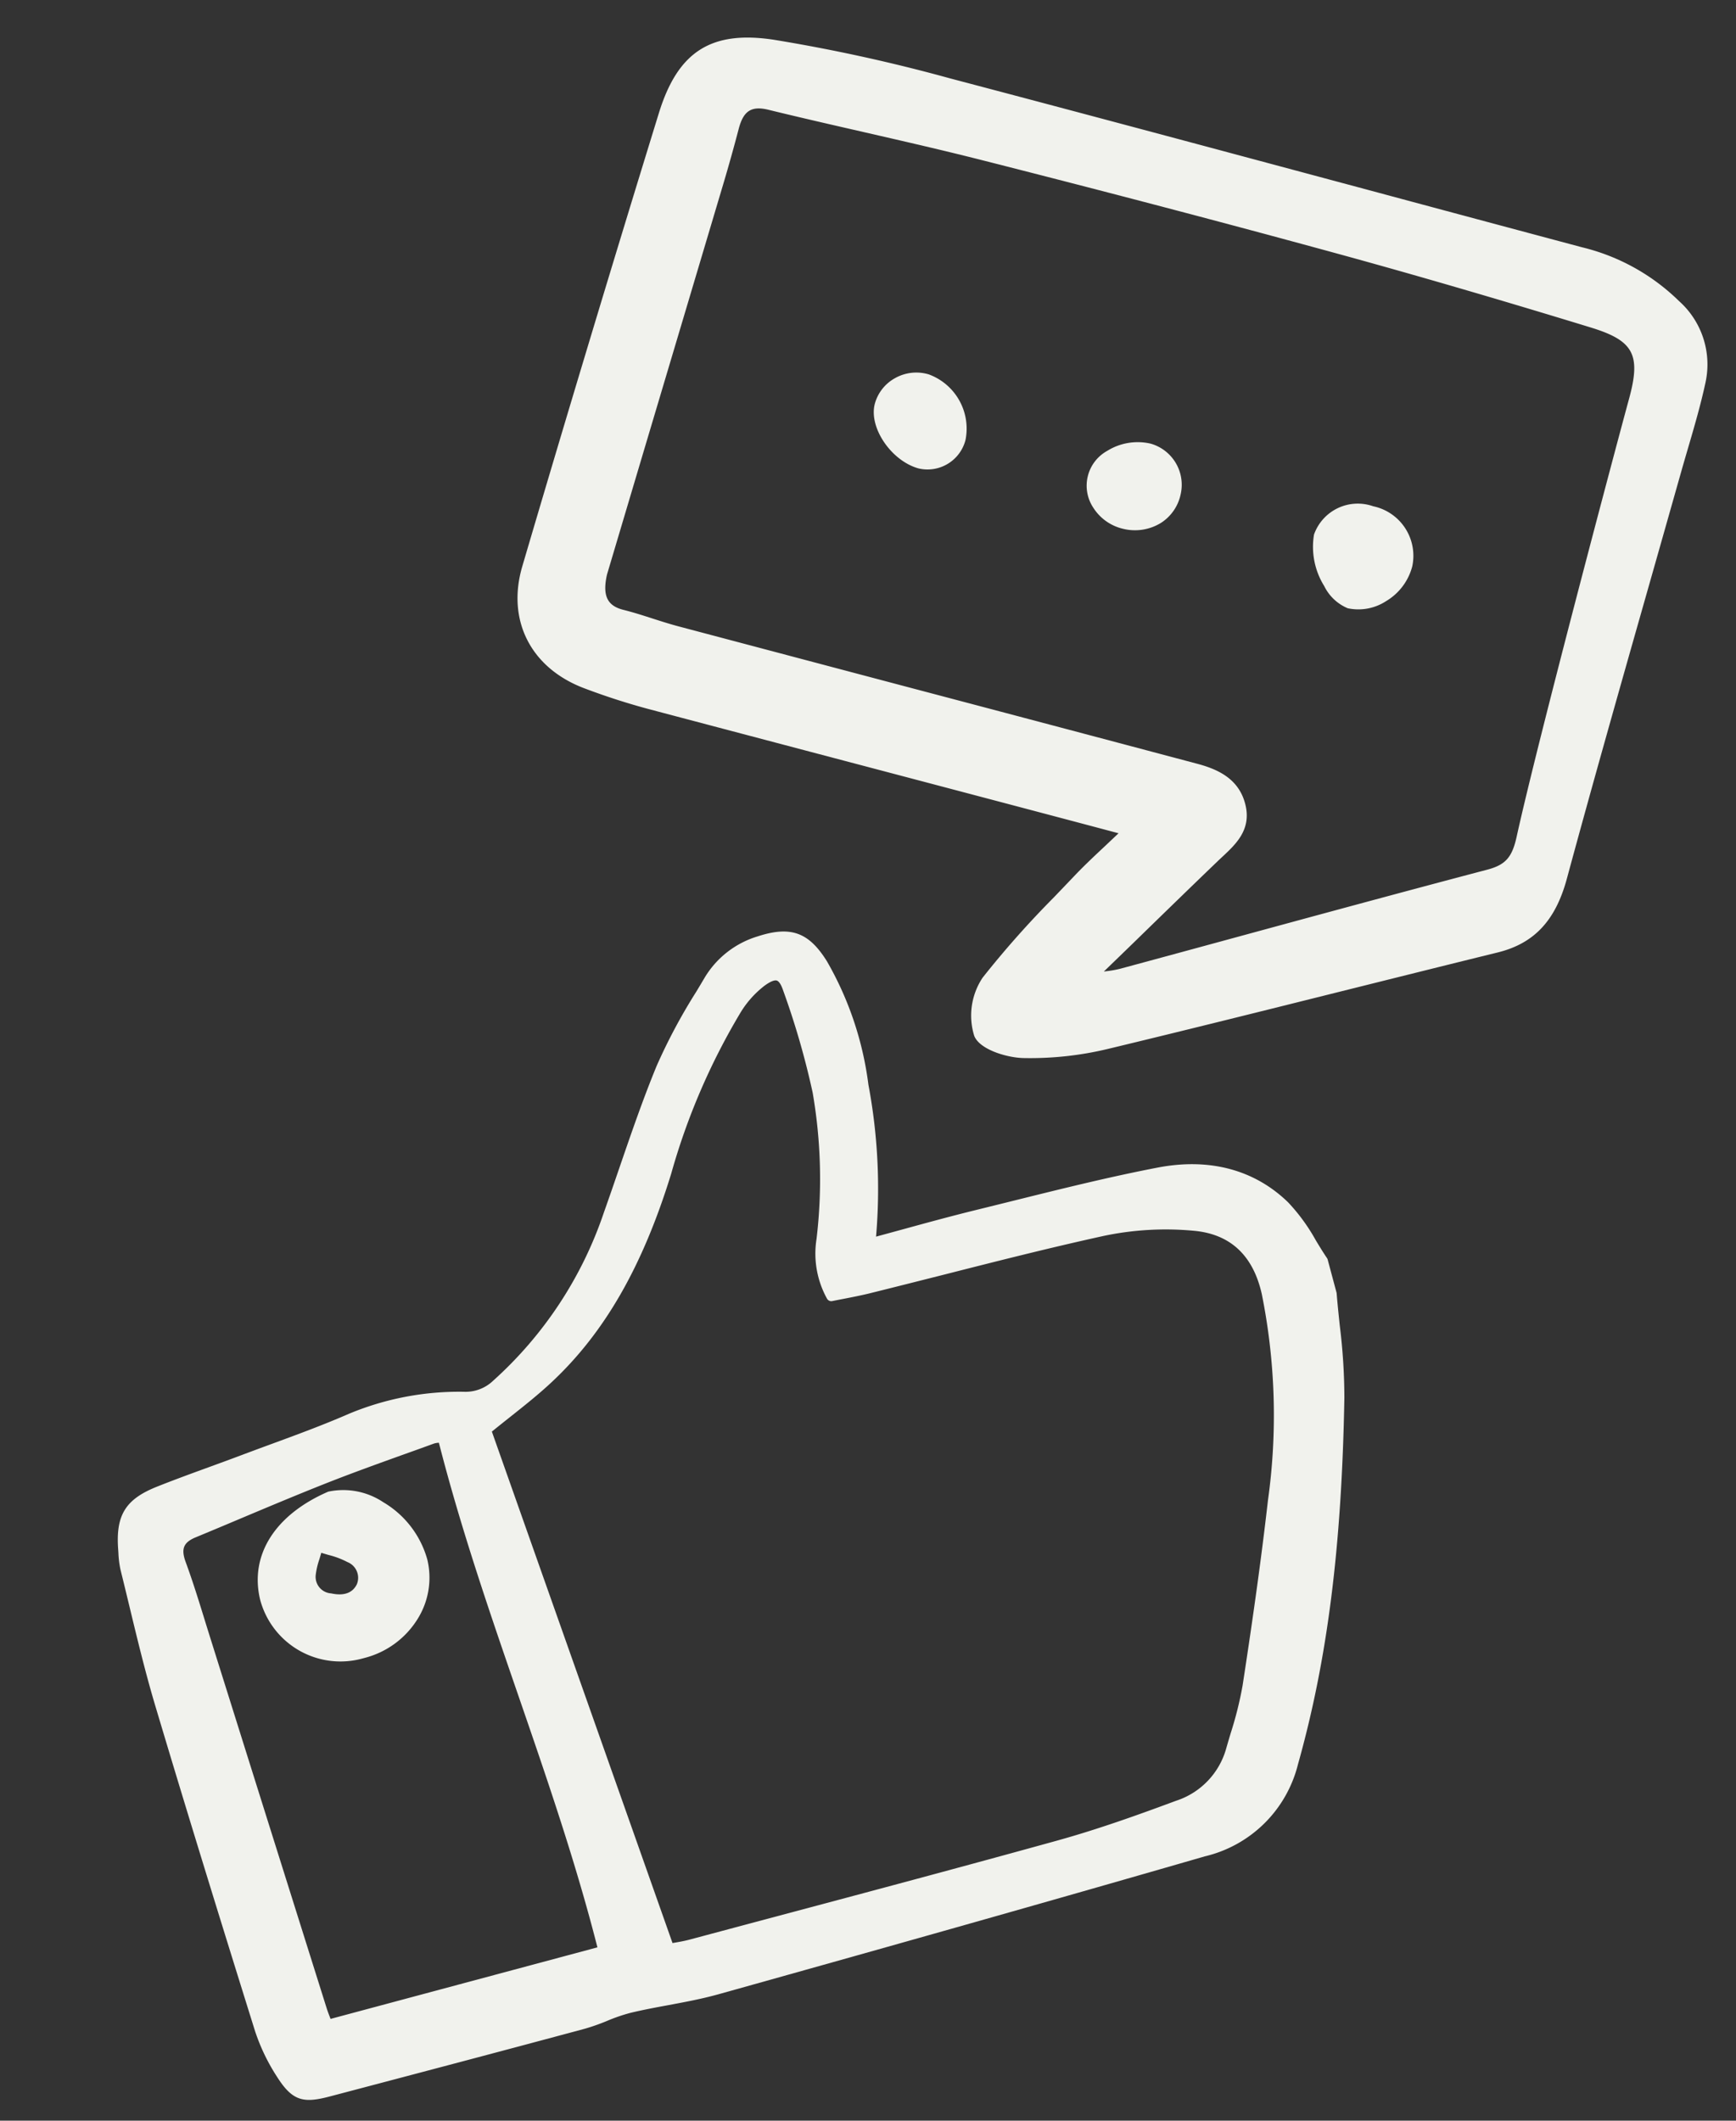 <svg xmlns="http://www.w3.org/2000/svg" xmlns:xlink="http://www.w3.org/1999/xlink" width="146.638" height="179.107" viewBox="0 0 146.638 179.107">
  <rect x="0" y="0" width="146.638" height="179.107" fill="#333333" stroke="none"/>
  <defs>
    <clipPath id="clip-path">
      <rect id="Rectangle_50" data-name="Rectangle 50" width="106.028" height="85.906" transform="translate(0.777 0)" fill="#f1f2ed"/>
    </clipPath>
    <clipPath id="clip-path-2">
      <rect id="Rectangle_51" data-name="Rectangle 51" width="93.249" height="78.994" transform="translate(0.777)" fill="#f1f2ed"/>
    </clipPath>
  </defs>
  <g id="Group_19" data-name="Group 19" transform="translate(931.489 -3837.569)">
    <g id="thumbs-up-1-svgrepo-com" transform="matrix(0.966, -0.259, 0.259, 0.966, -932.24, 3933.898)" clip-path="url(#clip-path)">
      <path id="Path_5" data-name="Path 5" d="M2.195,78.435a16.631,16.631,0,0,0,.811,4.289c.729,2.309,1.6,2.7,3.851,2.711l2.123.009c6.614.027,13.455.053,20.179.045a17.5,17.5,0,0,0,1.977-.152,14.5,14.5,0,0,1,2.077-.145c1.088.027,2.2.114,3.275.2,1.312.1,2.665.209,4.008.209h.258c16.8-.177,30.385-.371,42.756-.611a10.622,10.622,0,0,0,9.6-5.468c4.689-7.888,8.33-16.794,11.8-28.877a49.844,49.844,0,0,0,1.2-5.959c.142-.9.289-1.825.455-2.73a.433.433,0,0,0,.007-.075V39a.408.408,0,0,0-.023-.136c-.191-.548-.359-1.126-.522-1.686a15.882,15.882,0,0,0-1.433-3.718c-2.034-3.406-5.461-5.372-9.911-5.685-4.195-.3-8.47-.374-12.6-.45q-1.571-.029-3.142-.061c-2.1-.045-4.246-.034-6.316-.023l-2.393.01a47.578,47.578,0,0,0,2.7-12.568,27.9,27.9,0,0,0-.688-10.974C71.4.941,70.062.018,67.146.17A7.867,7.867,0,0,0,61.9,2.39q-.49.482-.987.958a47.927,47.927,0,0,0-4.837,5.166c-1.863,2.435-3.6,5.021-5.287,7.523-.736,1.094-1.472,2.189-2.221,3.274A33.44,33.44,0,0,1,35.839,30.63a3.361,3.361,0,0,1-2.6.267,24.164,24.164,0,0,0-9.856-.73c-2.333.352-4.733.57-7.053.779q-1.343.12-2.684.251c-.952.094-1.9.178-2.857.262-1.536.135-3.124.274-4.684.458-2.849.335-4,1.417-4.543,4.287l-.051.259a8.247,8.247,0,0,0-.2,1.437c-.019,1.061-.046,2.121-.073,3.181-.071,2.806-.145,5.706-.068,8.562C1.454,59.824,1.847,69.91,2.195,78.435ZM30.062,34.5c-.087,7.526.442,15.077.954,22.383.51,7.285,1.037,14.813.943,22.243H8.62l0-.047c-.032-.3-.066-.608-.08-.911L7.817,61.28q-.339-8-.678-15.991-.032-.759-.06-1.519c-.063-1.664-.128-3.385-.282-5.074-.108-1.184.247-1.655,1.356-1.8q2-.263,4-.541c2.537-.348,5.16-.707,7.745-1.006,2.4-.277,4.861-.482,7.237-.679q1.257-.1,2.515-.212a1.686,1.686,0,0,1,.408.041ZM68.21,14.109a42.783,42.783,0,0,1-2.889,12.039,7.866,7.866,0,0,0-.444,5.1.411.411,0,0,0,.371.3c.319.019.643.043.969.066.713.051,1.451.1,2.188.12,2.1.04,4.2.068,6.3.1,4.638.06,9.433.12,14.139.338a25.443,25.443,0,0,1,7.416,1.542c2.918,1.062,4.326,3.305,4.183,6.667a51.863,51.863,0,0,1-4.017,16.973c-1.669,4.234-3.553,8.715-6.112,14.532A30.761,30.761,0,0,1,88.3,75.514c-.231.375-.462.75-.688,1.128a6.468,6.468,0,0,1-5.248,3.185c-3.188.3-6.9.617-10.579.647-8.173.067-16.484.056-24.522.045q-3.8-.006-7.6-.007c-.448,0-.909-.04-1.316-.078l-.168-.015L34.627,34.748c.6-.267,1.186-.522,1.77-.775,1.46-.632,2.839-1.228,4.187-1.947,5.41-2.885,9.955-7.453,14.305-14.378a55.893,55.893,0,0,1,9.19-11.641,8.268,8.268,0,0,1,2.559-1.669c.686-.262.975-.223,1.1-.143.165.107.269.442.3.968A67.431,67.431,0,0,1,68.21,14.109Z" transform="translate(-0.141 -0.059)" fill="#f1f2ed"/>
      <path id="Path_6" data-name="Path 6" d="M26.749,58.271a.471.471,0,0,0-.065,0c-4.845.723-7.8,3.459-7.9,7.323a7.019,7.019,0,0,0,7.08,7.032c.08,0,.157,0,.234,0A7.437,7.437,0,0,0,31.216,70.6,6.571,6.571,0,0,0,33.3,65.973a8.157,8.157,0,0,0-2.338-5.639A6.091,6.091,0,0,0,26.749,58.271Zm.272,8.166c-.548.633-1.324.7-2.306.193a1.4,1.4,0,0,1-.848-1.86,6.357,6.357,0,0,1,.632-1.178c.093-.151.193-.312.3-.488.185.117.363.225.535.33a7.018,7.018,0,0,1,1.386.991A1.43,1.43,0,0,1,27.02,66.437Z" transform="translate(-6.878 -22.258)" fill="#f1f2ed"/>
    </g>
    <g id="message-2-svgrepo-com" transform="matrix(-0.966, -0.259, 0.259, -0.966, -804.545, 3938.208)" clip-path="url(#clip-path-2)">
      <path id="Path_7" data-name="Path 7" d="M5.323,76.645a17.622,17.622,0,0,0,9.1,2.267h.024q9.5-.009,19.009,0l9.472,0c8.849,0,17.831-.008,26.7-.046A142.449,142.449,0,0,0,84.9,78.161c5.31-.6,7.558-3.062,7.759-8.506.5-13.449.911-26.889,1.229-39.947.116-4.746-2.922-8.119-7.738-8.591-2.01-.2-3.84-.282-5.585-.286-3.113.008-9.422.033-16.284.06-9.587.039-20.383.082-24.872.087.282-.46.549-.891.8-1.3.727-1.17,1.354-2.181,1.916-3.226Q42.7,15.4,43.28,14.344a81.1,81.1,0,0,0,4.061-8.117,5.777,5.777,0,0,0-.59-4.932C46.01.3,43.626.23,42.26.561a28.086,28.086,0,0,0-6.719,2.606c-5.924,3.221-11.917,6.548-17.715,9.767C13.919,15.1,9.876,17.348,5.892,19.539,3.1,21.072,1.854,23.4,1.844,27.078c-.023,8.447-.153,17.038-.278,25.343q-.077,5.137-.148,10.273c-.009.7-.025,1.4-.041,2.1-.044,1.91-.089,3.884.01,5.826A7.167,7.167,0,0,0,5.323,76.645ZM35.8,12.362c-1.666,2.8-3.39,5.7-5.107,8.538-.087.144-.178.289-.267.432-.827,1.326-1.764,2.827-.768,4.7,1.1,2.066,3.117,2.349,4.953,2.336q12.462-.027,24.924-.075,10.17-.034,20.34-.063c.745,0,1.5.035,2.23.071.829.041,1.684.084,2.533.071,1.393-.039,2.012.625,2.144,2.228a3.023,3.023,0,0,1,.015.352l-.3,11.006q-.325,11.709-.646,23.419c-.042,1.535-.059,3.137-.05,4.763.008,1.566-.537,2.16-2.012,2.192-2.748.061-5.536.164-8.234.264-3.412.125-6.941.256-10.408.3-11.027.145-21.026.194-30.57.148-6.852-.033-14.248-.19-22.611-.483-3.794-.132-4.717-1.1-4.7-4.953.019-4.557-.031-29.951-.408-38.205-.082-1.793.3-2.542,1.691-3.338,6.418-3.669,12.912-7.454,19.191-11.113q4.286-2.5,8.575-4.99a9.2,9.2,0,0,1,1.116-.519l.155-.064Q36.691,10.869,35.8,12.362Z" transform="translate(-0.223 -0.156)" fill="#f1f2ed"/>
      <path id="Path_8" data-name="Path 8" d="M39.29,74.4h-.039a4.286,4.286,0,0,0-2.938,1.412,4.83,4.83,0,0,0-1.38,3.414,4.273,4.273,0,0,0,4.493,4.049h.022a3.92,3.92,0,0,0,4.195-3.6,6.268,6.268,0,0,0-1.962-3.983A3.871,3.871,0,0,0,39.29,74.4Z" transform="translate(-13.869 -30.21)" fill="#f1f2ed"/>
      <path id="Path_9" data-name="Path 9" d="M105.394,85.693l.121,0a3.657,3.657,0,0,0,2.544-1.056,3.53,3.53,0,0,0,1.078-2.553c-.031-2.058-2.587-4.26-4.973-4.287a3.312,3.312,0,0,0-3.216,3.354A4.878,4.878,0,0,0,105.394,85.693Z" transform="translate(-40.675 -31.591)" fill="#f1f2ed"/>
      <path id="Path_10" data-name="Path 10" d="M72.92,84.582H73a4.869,4.869,0,0,0,3.337-1.541,3.359,3.359,0,0,0-.109-4.936,4.07,4.07,0,0,0-2.891-1.071,4.183,4.183,0,0,0-2.964,1.313,3.781,3.781,0,0,0-.98,2.759,3.611,3.611,0,0,0,3.525,3.477Z" transform="translate(-27.86 -31.279)" fill="#f1f2ed"/>
    </g>
  </g>
</svg>
